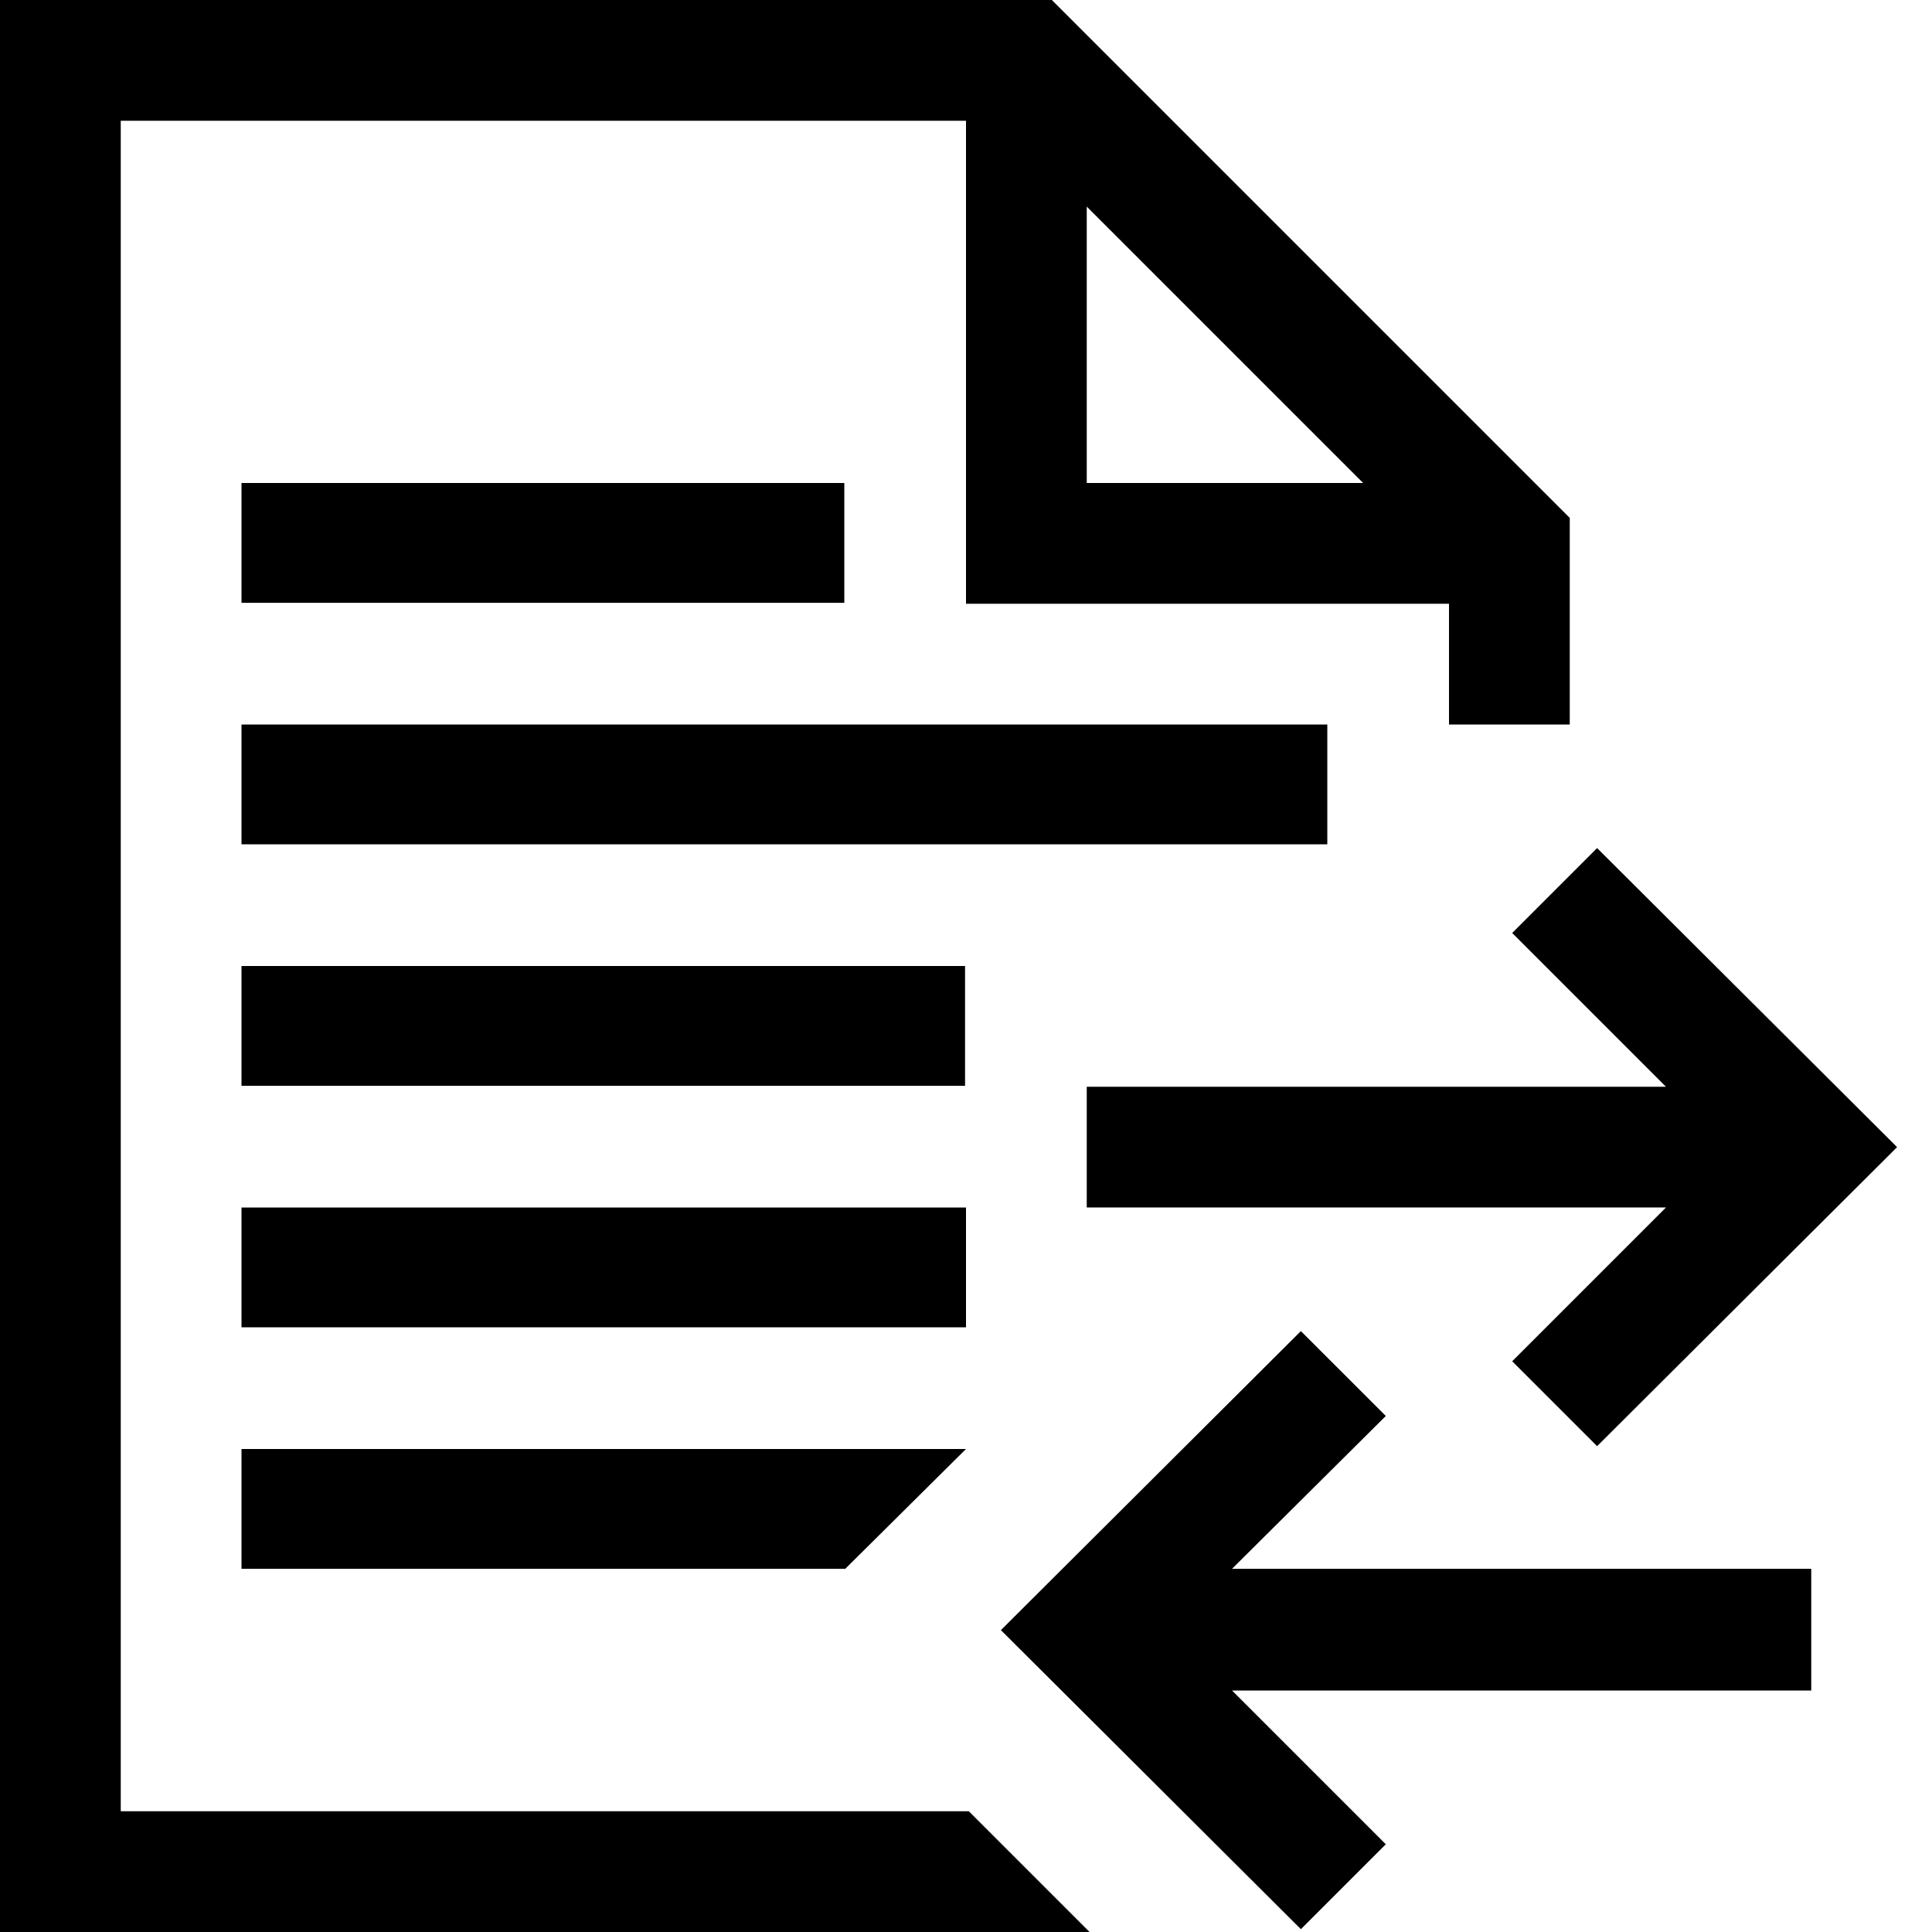 <svg xmlns="http://www.w3.org/2000/svg" width="1em" height="1em" viewBox="0 0 2048 2048"><path fill="currentColor" d="M128 1920h899l128 128H0V0h1115l549 549v219h-128V640h-512V128H128zM1152 219v293h293zM256 512h639v127H256zm1151 256v127H256V768zM256 1024h767v127H256zm768 256v127H256v-127zm-768 383v-127h768l-128 127zm1213-162l-163 162h614v129h-614l163 163l-90 90l-318-317l318-317zm297-349l-163-163l90-90l318 317l-318 317l-90-90l163-163h-614v-128z"/></svg>